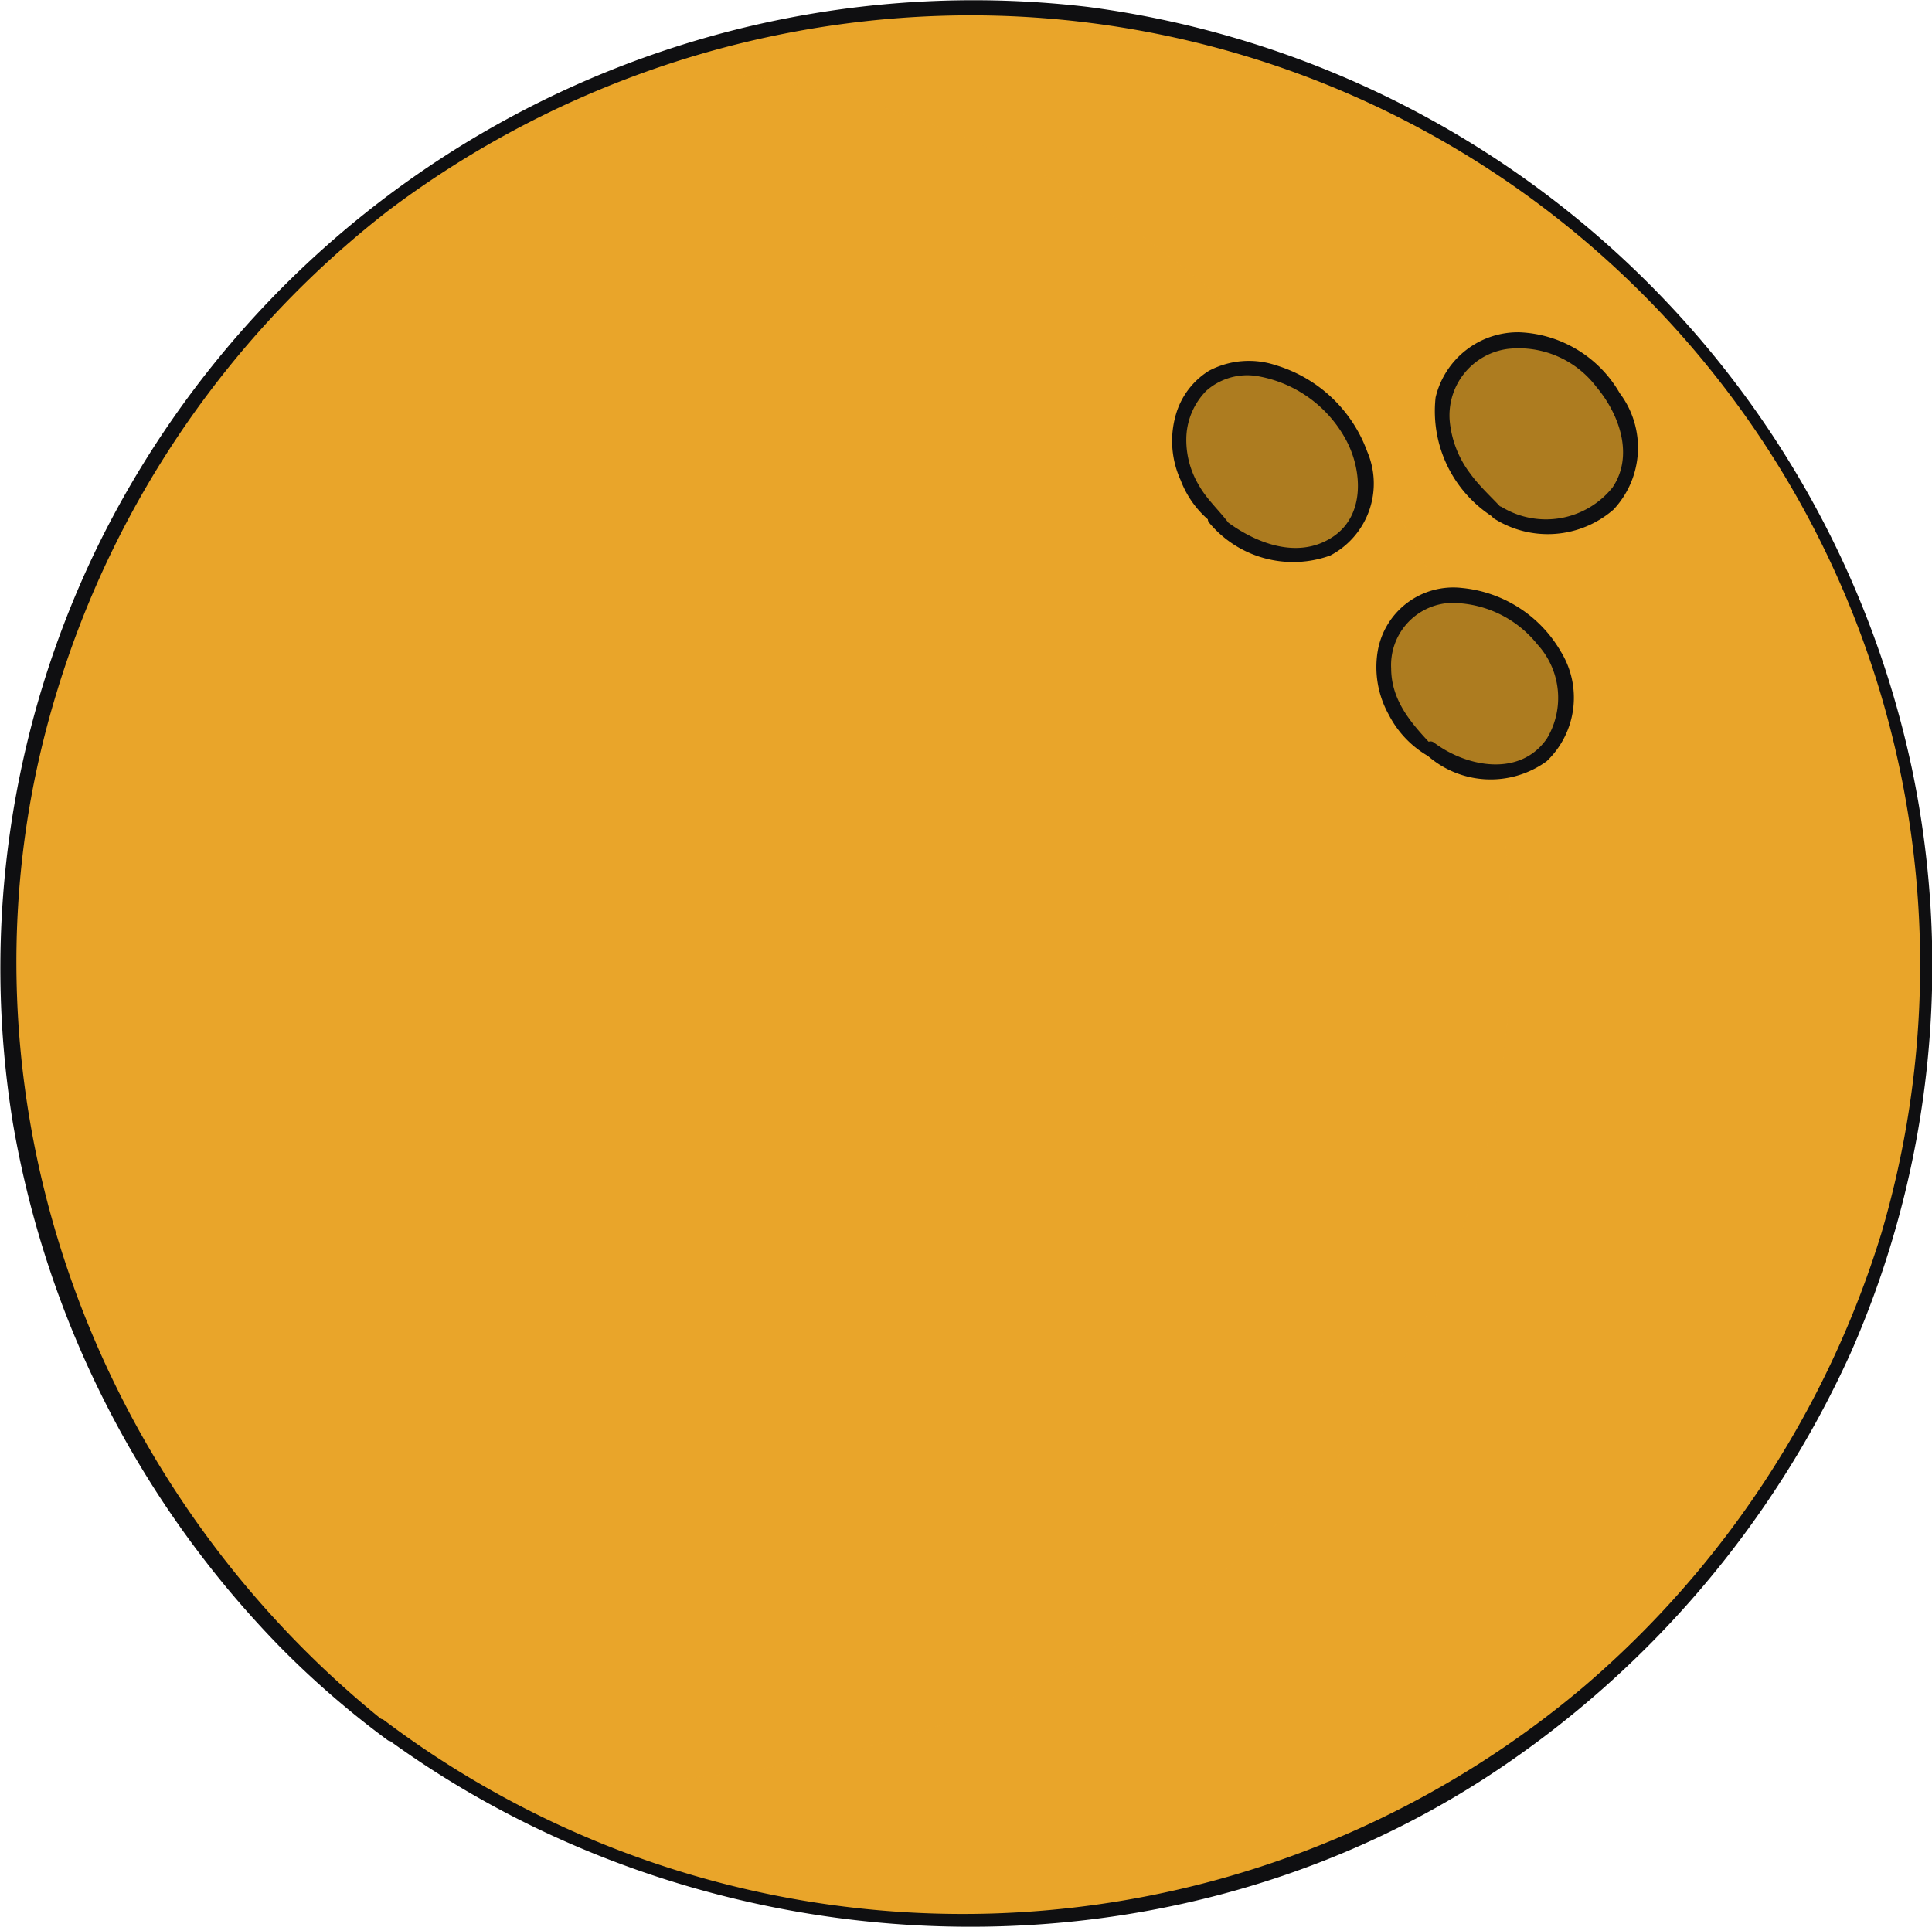 <svg id="Group_31247" data-name="Group 31247" xmlns="http://www.w3.org/2000/svg" xmlns:xlink="http://www.w3.org/1999/xlink" width="74.899" height="74.708" viewBox="0 0 74.899 74.708">
  <defs>
    <clipPath id="clip-path">
      <rect id="Rectangle_9738" data-name="Rectangle 9738" width="74.899" height="74.709" fill="none"/>
    </clipPath>
    <clipPath id="clip-path-2">
      <rect id="Rectangle_9737" data-name="Rectangle 9737" width="74.899" height="74.708" transform="translate(0 0.001)" fill="none"/>
    </clipPath>
    <clipPath id="clip-path-3">
      <rect id="Rectangle_9736" data-name="Rectangle 9736" width="56.724" height="74.184" transform="translate(17.956 0.299)" fill="none"/>
    </clipPath>
  </defs>
  <g id="Group_31246" data-name="Group 31246" clip-path="url(#clip-path)">
    <g id="Group_31245" data-name="Group 31245">
      <g id="Group_31244" data-name="Group 31244" clip-path="url(#clip-path-2)">
        <path id="Path_116" data-name="Path 116" d="M68.491,25.425c0,11.381-10.2,20.607-22.784,20.607S22.922,36.806,22.922,25.425,33.123,4.818,45.707,4.818s22.784,9.226,22.784,20.607" fill="#ad7c20"/>
        <path id="Path_117" data-name="Path 117" d="M68.491,25.425c0,11.381-10.2,20.607-22.784,20.607S22.922,36.806,22.922,25.425,33.123,4.818,45.707,4.818,68.491,14.044,68.491,25.425Z" fill="none" stroke="#0f0f11" stroke-width="0.1"/>
        <path id="Path_118" data-name="Path 118" d="M47.668,20.634a4.612,4.612,0,0,0,1.954.869,2.974,2.974,0,0,0,2.687-.856,3.42,3.42,0,0,0-.024-3.978,5.369,5.369,0,0,0-2.274-2,3.338,3.338,0,0,0-2.917-.1,2.936,2.936,0,0,0-1.34,3.085A4.959,4.959,0,0,0,47.7,20.585ZM55.4,29.095l.053-.062a4.055,4.055,0,0,0,2.216.91,2.909,2.909,0,0,0,2.233-.775,3.01,3.01,0,0,0,.7-2.9,4.418,4.418,0,0,0-1.852-2.438,3.558,3.558,0,0,0-4.154-.147,3.023,3.023,0,0,0-.832,3.1A4.637,4.637,0,0,0,55.4,29.095m2.683-9.2a3.991,3.991,0,0,0,2.946.41,3.021,3.021,0,0,0,2.1-2.028,3.7,3.7,0,0,0-.59-2.876,4.621,4.621,0,0,0-3.049-2.176,3.181,3.181,0,0,0-3.285,1.508,3.412,3.412,0,0,0,.086,3.023,6.646,6.646,0,0,0,1.79,2.139m10.98-2.155a37.552,37.552,0,0,1,4.765,27.679,37.9,37.9,0,0,1-23.64,26.9,38.159,38.159,0,0,1-35.426-5.392l-.017.021A37.824,37.824,0,0,1,.282,38.043a37.826,37.826,0,0,1,14-29.642,37.806,37.806,0,0,1,32-7.092A37.612,37.612,0,0,1,69.062,17.738" fill="#e9a52a"/>
        <g id="Group_31243" data-name="Group 31243" opacity="0.5" style="mix-blend-mode: multiply;isolation: isolate">
          <g id="Group_31242" data-name="Group 31242">
            <g id="Group_31241" data-name="Group 31241" clip-path="url(#clip-path-3)">
              <path id="Path_119" data-name="Path 119" d="M69.062,17.737A37.616,37.616,0,0,0,46.279,1.308,37.7,37.7,0,0,0,24.573,2.64a26.9,26.9,0,0,1,3.685.2A35.859,35.859,0,0,1,50.762,15.1a5.355,5.355,0,0,1,1.523,1.568,4.259,4.259,0,0,1,.468,1.015,31.888,31.888,0,0,1,2.823,4.92c.08.174.153.351.23.527a4.15,4.15,0,0,1,2.944.7A4.4,4.4,0,0,1,60.6,26.271a3.011,3.011,0,0,1-.7,2.9,2.873,2.873,0,0,1-1.968.78c2.1,10.693-.97,22.414-9.23,29.884-8.355,7.556-19.741,9.936-30.747,9.25a38.25,38.25,0,0,0,32.231,3.235,37.9,37.9,0,0,0,23.639-26.9,37.548,37.548,0,0,0-4.765-27.679m-5.932.537a3.017,3.017,0,0,1-2.1,2.028,3.988,3.988,0,0,1-2.945-.41,6.645,6.645,0,0,1-1.791-2.138,3.417,3.417,0,0,1-.086-3.024,3.184,3.184,0,0,1,3.286-1.508A4.619,4.619,0,0,1,62.54,15.4a3.7,3.7,0,0,1,.59,2.876" fill="#e9a52a"/>
            </g>
          </g>
        </g>
        <path id="Path_120" data-name="Path 120" d="M15.319,67.084C3.227,57.653-2.336,41.56,2.215,26.79A37.37,37.37,0,0,1,15.057,8.164,37.6,37.6,0,0,1,36.389.618a36.811,36.811,0,0,1,36.545,47.21A37.705,37.705,0,0,1,61.427,65.376,37.276,37.276,0,0,1,14.889,66.7c-.265-.2-.523.248-.26.445C27.05,76.453,44.79,77.369,57.822,68.783A38.67,38.67,0,0,0,71.74,52.474a37.245,37.245,0,0,0,2.385-22.651A37.675,37.675,0,0,0,42.16.268,37.82,37.82,0,0,0,3.73,21.3,37.355,37.355,0,0,0,.5,43.548a38.333,38.333,0,0,0,10.355,20.31,34.966,34.966,0,0,0,4.169,3.613c.222.164.518-.215.3-.387" fill="#0f0f11"/>
        <path id="Path_121" data-name="Path 121" d="M47.8,20.526c-.383-.606-.955-1.065-1.317-1.7a3.419,3.419,0,0,1-.489-1.93,2.7,2.7,0,0,1,.772-1.744,2.387,2.387,0,0,1,2.021-.561,4.832,4.832,0,0,1,3.426,2.525c.6,1.16.69,2.845-.5,3.672-1.454,1.008-3.284.187-4.482-.826-.228-.194-.552.116-.333.333a4.237,4.237,0,0,0,4.673,1.246A3.152,3.152,0,0,0,53,17.5a5.435,5.435,0,0,0-3.543-3.339,3.316,3.316,0,0,0-2.585.214,2.96,2.96,0,0,0-1.286,1.7,3.662,3.662,0,0,0,.186,2.546,3.786,3.786,0,0,0,1.9,2.075.117.117,0,0,0,.131-.17" fill="#0f0f11"/>
        <path id="Path_122" data-name="Path 122" d="M55.909,29.316c-.916-.983-1.969-1.938-1.977-3.393a2.416,2.416,0,0,1,2.263-2.543,4.268,4.268,0,0,1,3.4,1.6,3.068,3.068,0,0,1,.376,3.654c-1.038,1.512-3.118,1.112-4.378.16-.246-.186-.575.235-.332.431a3.7,3.7,0,0,0,4.7.292,3.407,3.407,0,0,0,.546-4.256A4.98,4.98,0,0,0,56.687,22.8a2.973,2.973,0,0,0-3.279,2.462,3.78,3.78,0,0,0,.431,2.45,3.917,3.917,0,0,0,1.947,1.816c.125.049.2-.127.123-.212" fill="#0f0f11"/>
        <path id="Path_123" data-name="Path 123" d="M58.461,19.979c-.472-.56-1.041-1.03-1.471-1.627A3.975,3.975,0,0,1,56.2,16.3a2.6,2.6,0,0,1,2.237-2.769A3.776,3.776,0,0,1,61.886,15c.888,1.053,1.468,2.656.629,3.9a3.309,3.309,0,0,1-4.3.758c-.306-.156-.574.293-.27.464a3.886,3.886,0,0,0,4.607-.363,3.512,3.512,0,0,0,.241-4.515,4.706,4.706,0,0,0-3.9-2.36,3.286,3.286,0,0,0-3.238,2.524,4.862,4.862,0,0,0,2.585,4.848.179.179,0,0,0,.216-.28" fill="#0f0f11"/>
      </g>
    </g>
  </g>
</svg>
